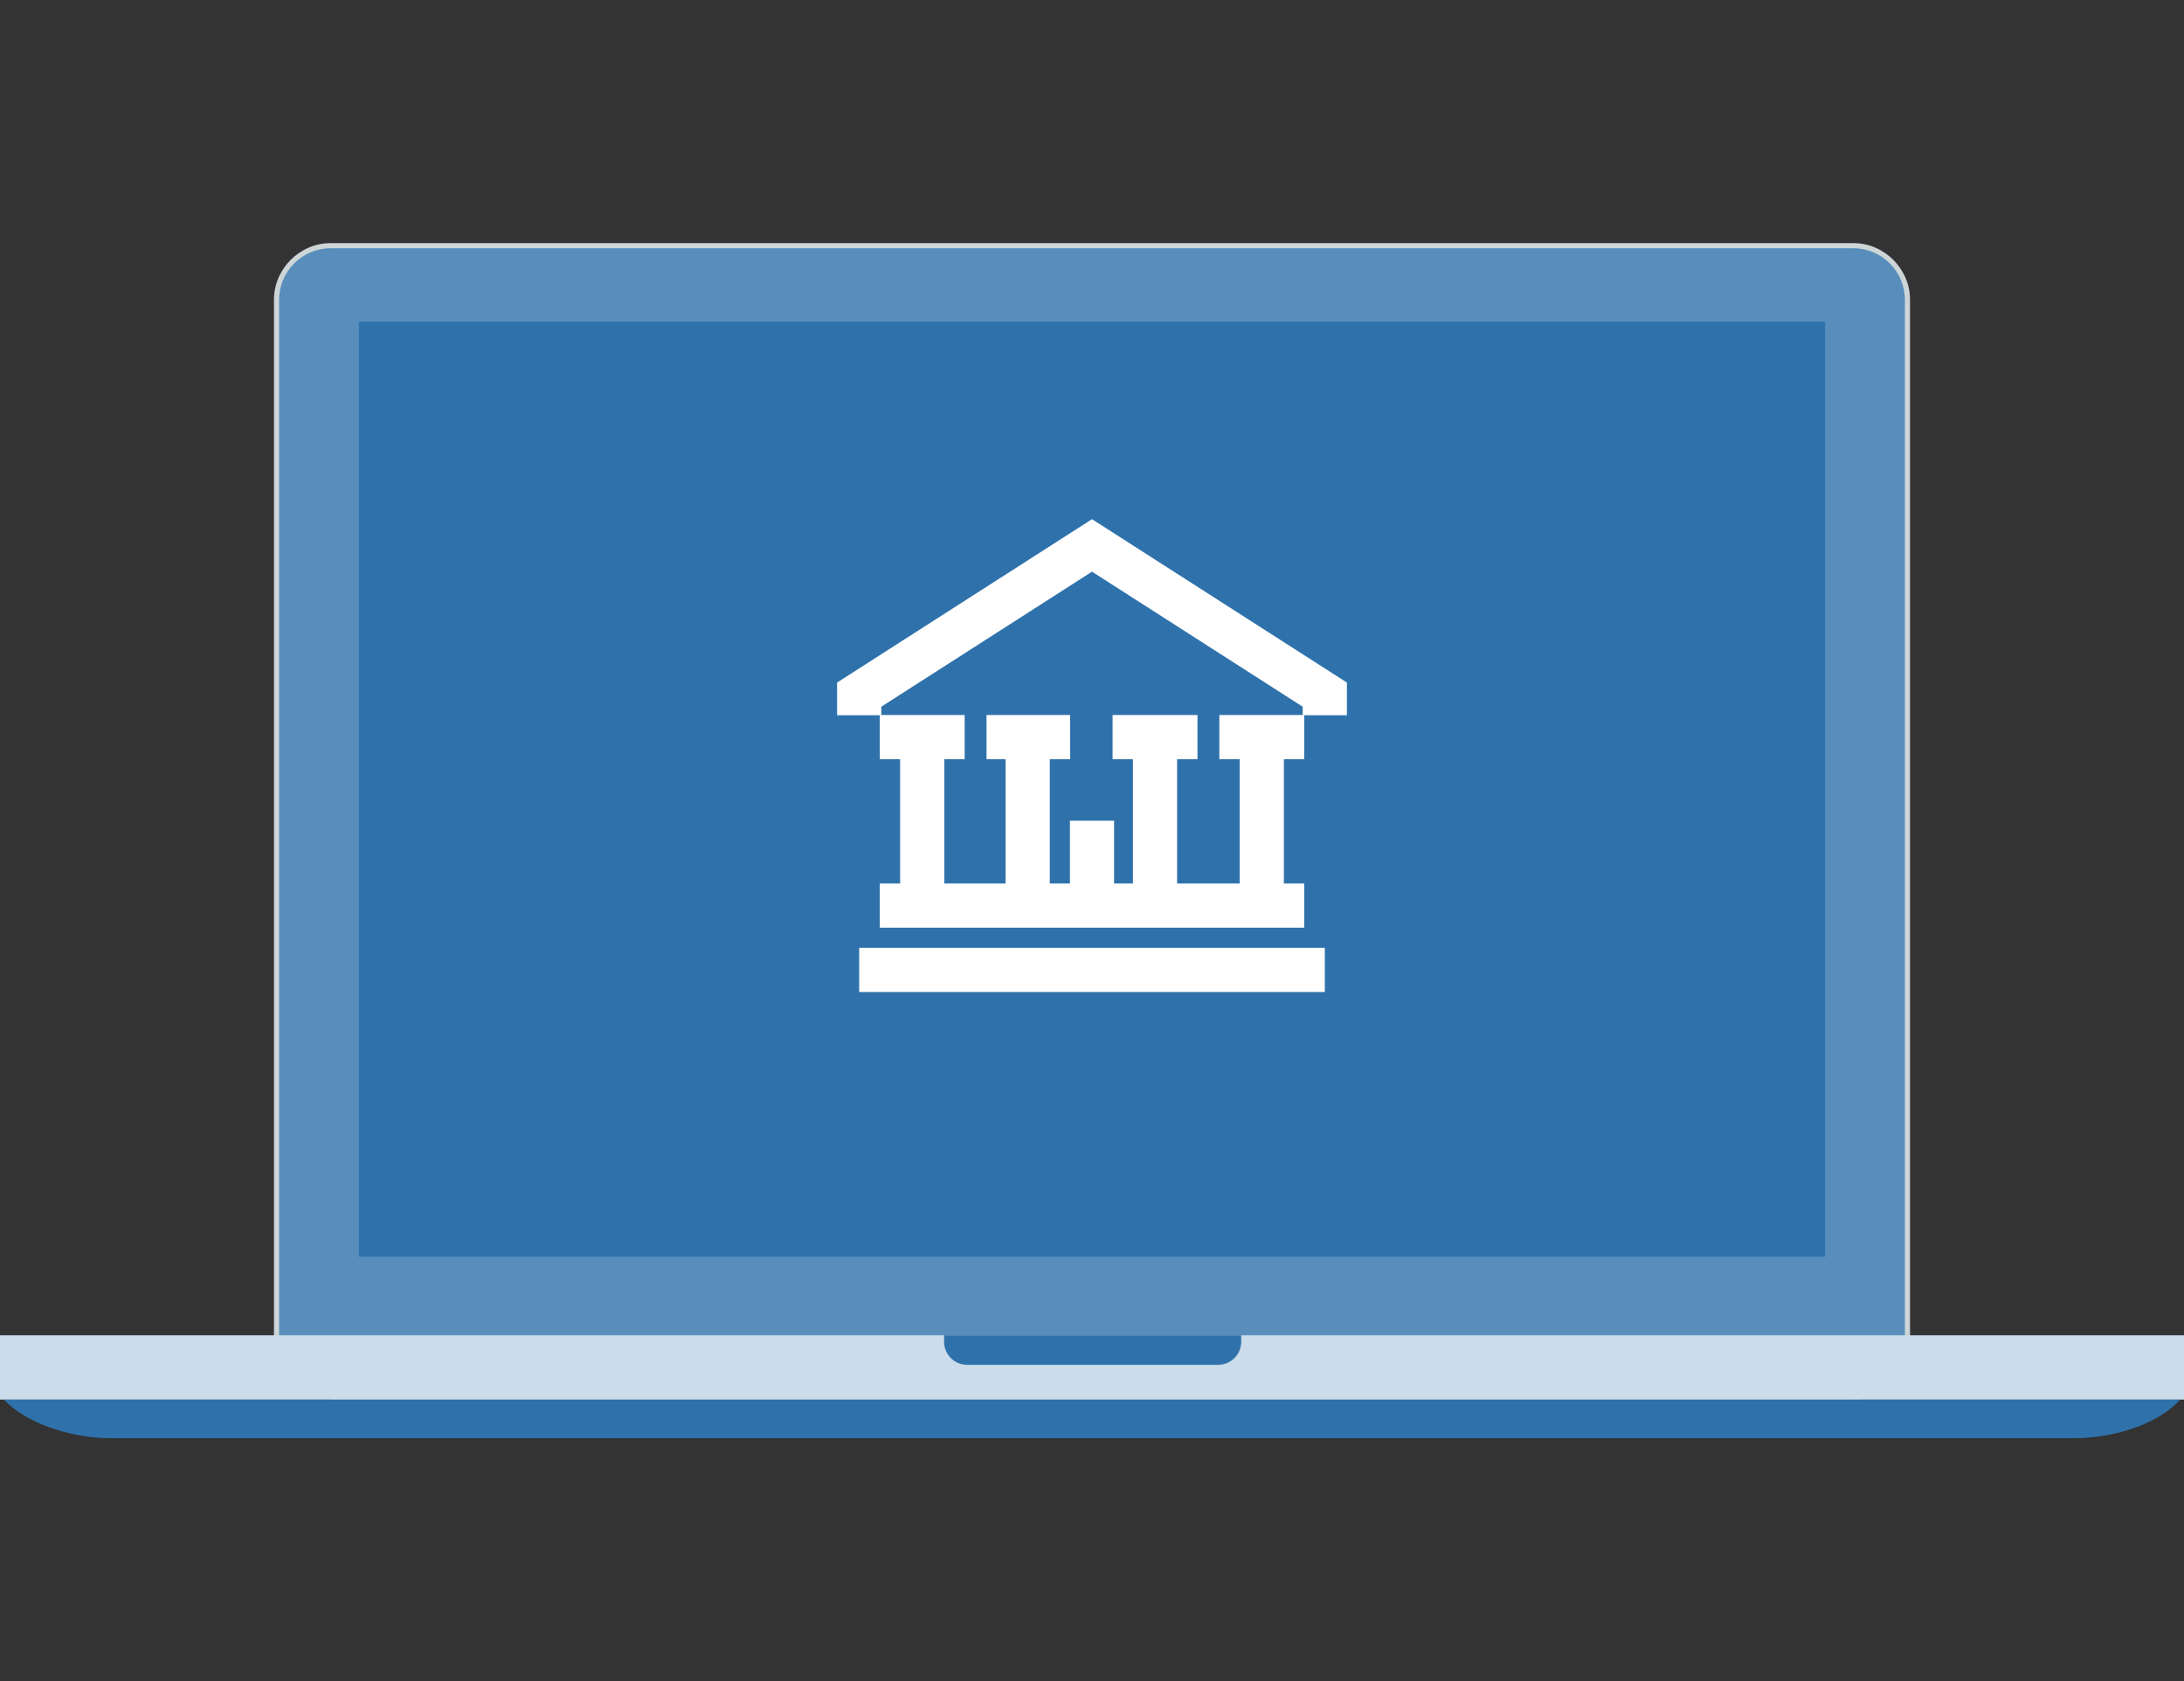 <?xml version="1.0" encoding="utf-8"?>
<!-- Generator: Adobe Illustrator 26.4.1, SVG Export Plug-In . SVG Version: 6.00 Build 0)  -->
<svg version="1.1" id="レイヤー_1" xmlns="http://www.w3.org/2000/svg" xmlns:xlink="http://www.w3.org/1999/xlink" x="0px"
	 y="0px" viewBox="0 0 169.8 130.7" style="enable-background:new 0 0 169.8 130.7;" xml:space="preserve">
<rect x="0" y="0" width="169.8" height="130.7" fill="#333333" stroke="none"/>
<style type="text/css">
	.st0{display:none;}
	.st1{display:inline;}
	.st2{fill:#CBDCEA;}
	.st3{fill:#2F72AB;}
	.st4{fill:#D5E3EE;}
	.st5{fill:none;stroke:#C5E1F9;stroke-width:5.667;}
	.st6{fill:#82AACD;}
	.st7{fill:none;stroke:#EAF4FE;stroke-width:5.667;}
	.st8{fill:#5089B8;}
	.st9{display:inline;fill:#CBDCEA;}
	.st10{display:inline;fill:none;stroke:#2F72AB;stroke-width:6.388;}
	.st11{display:inline;fill:#82AACD;}
	.st12{display:inline;fill:#2F72AB;}
	.st13{display:inline;fill:none;stroke:#9BBBD7;stroke-width:6.388;}
	.st14{fill:none;stroke:#9BBBD7;stroke-width:6.388;}
	.st15{display:inline;fill:#B2D2EA;}
	.st16{fill:#CDD5D7;}
	.st17{fill:#598EBC;}
	.st18{fill:none;stroke:#FFFFFF;stroke-width:3.435;stroke-miterlimit:10;}
	.st19{fill:none;stroke:#C5E1F9;stroke-width:5.886;}
	.st20{fill:#C7D9E8;}
	.st21{fill:none;stroke:#EAF4FE;stroke-width:3.74;}
	.st22{fill:none;stroke:#282D33;stroke-width:3.74;}
	.st23{fill:#ACC7DD;}
	.st24{fill:#FFBF0D;}
	.st25{fill:#FFFFFF;}
	.st26{fill:none;stroke:#FFFFFF;stroke-width:2.402;stroke-miterlimit:10;}
	.st27{fill:none;stroke:#FFFFFF;stroke-width:2.402;}
	.st28{fill:#D3E1ED;}
	.st29{fill:none;stroke:#2F72AB;stroke-width:2.402;}
</style>
<g class="st0">
	<g class="st1">
		<path class="st2" d="M68.5,97.5v25.7c0,0.7,0,1.4,0.1,2h29.1c0.1-0.6,0.1-1.3,0.1-2V97.5H68.5z"/>
		<path class="st3" d="M145.8,100.7c0,2.5-2,4.5-4.5,4.5H25.1c-2.5,0-4.5-2-4.5-4.5V25.2c0-2.5,2-4.5,4.5-4.5h116.2
			c2.5,0,4.5,2,4.5,4.5V100.7z"/>
		<path class="st4" d="M20.6,83.4v17.3c0,2.5,2,4.5,4.5,4.5h116.2c2.5,0,4.5-2,4.5-4.5V83.4H20.6z"/>
		<line class="st5" x1="61.8" y1="124.1" x2="104.9" y2="124.1"/>
	</g>
	<g class="st1">
		<path class="st6" d="M129.4,67.9H40.5c-3,0-5.4-2.4-5.4-5.4V10.8c0-3,2.4-5.4,5.4-5.4h103.2c3,0,5.4,2.4,5.4,5.4v51.6
			c0,3-2.4,5.4-5.4,5.4h-20.7"/>
		<polyline class="st7" points="48.7,24.4 56.8,24.4 56.8,46.2 48.7,46.2 		"/>
		<line class="st7" x1="56.8" y1="35.3" x2="48.7" y2="35.3"/>
		<polyline class="st7" points="75.8,24.4 67.7,24.4 67.7,46.2 75.8,46.2 		"/>
		<line class="st7" x1="67.7" y1="35.3" x2="75.8" y2="35.3"/>
		<line class="st7" x1="56.8" y1="29.9" x2="67.7" y2="29.9"/>
		<line class="st7" x1="56.8" y1="40.7" x2="67.7" y2="40.7"/>
		<line class="st7" x1="138.3" y1="19" x2="132.9" y2="19"/>
		<line class="st7" x1="127.4" y1="19" x2="103" y2="19"/>
		<line class="st7" x1="138.3" y1="35.3" x2="132.9" y2="35.3"/>
		<line class="st7" x1="138.3" y1="46.2" x2="100.3" y2="46.2"/>
		<line class="st7" x1="127.4" y1="35.3" x2="122" y2="35.3"/>
		<line class="st7" x1="116.6" y1="35.3" x2="111.1" y2="35.3"/>
		<line class="st7" x1="105.7" y1="35.3" x2="100.3" y2="35.3"/>
		<line class="st7" x1="94.8" y1="35.3" x2="89.4" y2="35.3"/>
	</g>
</g>
<g class="st0">
	<g class="st1">
		<path class="st8" d="M113.3,6l9.2,9.2c3.9,3.9,6,9.1,6,14.5v80.3c0,11.4-9.2,20.6-20.6,20.6H51.1c-11.4,0-20.6-9.2-20.6-20.6V20.6
			C30.6,9.2,39.8,0,51.1,0h47.6C104.2,0,109.4,2.2,113.3,6z"/>
		<g>
			<polyline class="st4" points="128.6,43 128.6,21.8 107.3,21.8 			"/>
		</g>
		<g>
			<polyline class="st6" points="107.3,0 107.3,21.2 128.6,21.2 			"/>
		</g>
	</g>
	<path class="st9" d="M139.2,121.4c0,3-2.4,5.4-5.4,5.4H82c-3,0-5.4-2.4-5.4-5.4V58.8c0-3,2.4-5.4,5.4-5.4h51.7c3,0,5.4,2.4,5.4,5.4
		V121.4z"/>
	<polyline class="st10" points="87.5,83.3 87.5,64.3 131,64.3 	"/>
	<polyline class="st11" points="40,95 40,76 50.9,76 50.9,95 	"/>
	<polyline class="st12" points="59.1,95 59.1,62.4 70,62.4 70,95 	"/>
	<line class="st13" x1="40" y1="105.9" x2="67.2" y2="105.9"/>
	<g class="st1">
		<line class="st14" x1="51.4" y1="9.2" x2="51.4" y2="17.4"/>
		<line class="st14" x1="51.4" y1="44.6" x2="51.4" y2="52.8"/>
		<path class="st14" d="M52.7,31H50c-3.7,0-6.8-3.1-6.8-6.8l0,0c0-3.7,3.1-6.8,6.8-6.8h2.7c3.7,0,6.8,3.1,6.8,6.8l0,0"/>
		<path class="st14" d="M50,31h2.7c3.7,0,6.8,3.1,6.8,6.8l0,0c0,3.7-3.1,6.8-6.8,6.8H50c-3.7,0-6.8-3.1-6.8-6.8l0,0"/>
	</g>
	<line class="st13" x1="67.7" y1="31" x2="105.1" y2="31"/>
	<line class="st13" x1="67.7" y1="41.9" x2="94.2" y2="41.9"/>
	<rect x="89.7" y="66.6" class="st11" width="41.4" height="16.8"/>
	<rect x="84.9" y="88.8" class="st11" width="11.1" height="11.1"/>
	<rect x="102.4" y="88.8" class="st11" width="11.1" height="11.1"/>
	<rect x="120" y="88.8" class="st11" width="11.1" height="11.1"/>
	<rect x="84.9" y="104.8" class="st11" width="11.1" height="11.1"/>
	<rect x="102.4" y="104.8" class="st11" width="11.1" height="11.1"/>
	<rect x="120" y="88.8" class="st15" width="11.1" height="27.2"/>
</g>
<g>
	<g>
		<g>
			<path class="st16" d="M25.7,108.7c-2.4,0-4.4-2-4.4-4.4V23.3c0-2.4,2-4.4,4.4-4.4h118.4c2.4,0,4.4,2,4.4,4.4v81.1
				c0,2.4-2,4.4-4.4,4.4H25.7z"/>
			<path class="st17" d="M148.1,104.3c0,2.2-1.8,4-4,4H25.7c-2.2,0-4-1.8-4-4V23.3c0-2.2,1.8-4,4-4h118.4c2.2,0,4,1.8,4,4V104.3z"/>
			<rect x="27.9" y="25" class="st3" width="114" height="72.7"/>
			<rect y="103.8" class="st2" width="169.8" height="5"/>
			<g>
				<path class="st3" d="M0.3,108.8c2,2.1,5.7,3,8.2,3h152.8c2.5,0,6.2-0.8,8.2-3H0.3z"/>
			</g>
			<g>
				<path class="st3" d="M73.4,103.8v0.5c0,1,0.8,1.8,1.8,1.8h19.5c1,0,1.8-0.8,1.8-1.8v-0.5H73.4z"/>
			</g>
		</g>
	</g>
	<g>
		<polyline class="st18" points="103,55.6 103,54 84.9,42.4 66.8,54 66.8,55.6 		"/>
		<line class="st18" x1="68.4" y1="70.4" x2="101.4" y2="70.4"/>
		<line class="st18" x1="66.8" y1="75.4" x2="103" y2="75.4"/>
		<line class="st18" x1="71.7" y1="70.4" x2="71.7" y2="57.3"/>
		<line class="st18" x1="68.4" y1="57.3" x2="75" y2="57.3"/>
		<line class="st18" x1="79.9" y1="70.4" x2="79.9" y2="57.3"/>
		<line class="st18" x1="76.7" y1="57.3" x2="83.2" y2="57.3"/>
		<line class="st18" x1="89.8" y1="70.4" x2="89.8" y2="57.3"/>
		<line class="st18" x1="86.5" y1="57.3" x2="93.1" y2="57.3"/>
		<line class="st18" x1="98.1" y1="70.4" x2="98.1" y2="57.3"/>
		<line class="st18" x1="94.8" y1="57.3" x2="101.4" y2="57.3"/>
		<line class="st18" x1="84.9" y1="70.4" x2="84.9" y2="63.8"/>
	</g>
</g>
<g class="st0">
	<g class="st1">
		<path class="st2" d="M61,99.6v26.7c0,0.8,0,1.5,0.1,2.1h30.2c0.1-0.7,0.1-1.4,0.1-2.1V99.6H61z"/>
		<path class="st3" d="M141.3,102.9c0,2.6-2.1,4.7-4.7,4.7H15.9c-2.6,0-4.7-2.1-4.7-4.7V24.5c0-2.6,2.1-4.7,4.7-4.7h120.7
			c2.6,0,4.7,2.1,4.7,4.7V102.9z"/>
		<path class="st4" d="M11.3,84.9v17.9c0,2.6,2.1,4.7,4.7,4.7h120.7c2.6,0,4.7-2.1,4.7-4.7V84.9H11.3z"/>
		<line class="st19" x1="54" y1="127.2" x2="98.8" y2="127.2"/>
	</g>
	<g class="st1">
		<path class="st20" d="M136.5,43.5H77.9c-2,0-3.6-1.6-3.6-3.6V5.8c0-2,1.6-3.6,3.6-3.6H146c2,0,3.6,1.6,3.6,3.6v34.1
			c0,2-1.6,3.6-3.6,3.6h-13.6"/>
		<polygon class="st6" points="74.3,20.9 140.3,20.9 146.1,20.9 149.6,20.9 149.6,11.3 74.3,11.3 		"/>
		<g>
			<path class="st6" d="M145.5,70.3H86.8c-2,0-3.6-1.6-3.6-3.6V32.7c0-2,1.6-3.6,3.6-3.6h68.1c2,0,3.6,1.6,3.6,3.6v34.1
				c0,2-1.6,3.6-3.6,3.6h-13.6"/>
			<polyline class="st21" points="92.2,41.6 97.6,41.6 97.6,56 92.2,56 			"/>
			<line class="st21" x1="97.6" y1="48.8" x2="92.2" y2="48.8"/>
			<polyline class="st21" points="110.1,41.6 104.7,41.6 104.7,56 110.1,56 			"/>
			<line class="st21" x1="104.7" y1="48.8" x2="110.1" y2="48.8"/>
			<line class="st21" x1="97.6" y1="45.2" x2="104.7" y2="45.2"/>
			<line class="st21" x1="97.6" y1="52.4" x2="104.7" y2="52.4"/>
			<line class="st21" x1="151.4" y1="38" x2="147.8" y2="38"/>
			<line class="st21" x1="144.2" y1="38" x2="128" y2="38"/>
			<line class="st21" x1="151.4" y1="48.8" x2="147.8" y2="48.8"/>
			<line class="st21" x1="151.4" y1="56" x2="126.3" y2="56"/>
			<line class="st21" x1="144.2" y1="48.8" x2="140.6" y2="48.8"/>
			<line class="st21" x1="137" y1="48.8" x2="133.4" y2="48.8"/>
			<line class="st21" x1="129.8" y1="48.8" x2="126.3" y2="48.8"/>
			<line class="st21" x1="122.7" y1="48.8" x2="119.1" y2="48.8"/>
		</g>
		<path class="st22" d="M104.8,44.5"/>
	</g>
</g>
<g class="st0">
	<g class="st1">
		<g>
			<g>
				<path class="st23" d="M126,86.2v39.4c-1.6,0.5-3.2,1-4.8,1.4c-1.6,0.4-3.2,0.8-4.8,1.1V86.2H126z"/>
				<path class="st6" d="M126,86.2v39.4c-1.6,0.5-3.2,1-4.8,1.4V90.6h-4.8v-4.4H126z"/>
			</g>
			<g>
				<g>
					<path class="st6" d="M152.5,53.1v33.1h-44.6V53.1H92.1V37.2h44.6c2.3,0,4.6,0.5,6.6,1.4c3.2,1.5,5.8,4,7.5,7.1
						c1.1,2,1.7,4.3,1.8,6.7C152.5,52.6,152.5,52.9,152.5,53.1z"/>
					<rect x="107.9" y="84.3" class="st6" width="44.6" height="1.9"/>
					<path class="st2" d="M150.7,45.7H93.8v-7.1h49.5C146.5,40.1,149.1,42.6,150.7,45.7z"/>
					<g>
						<path class="st23" d="M92.1,37.2c-8.8,0-15.9,7.1-15.9,15.9v32.7h31.7V53.1C107.9,44.3,100.8,37.2,92.1,37.2z"/>
						<path class="st3" d="M77.8,84.3V53.1c0-7.9,6.4-14.3,14.3-14.3c7.9,0,14.3,6.4,14.3,14.3v31.2H77.8z"/>
					</g>
					<polygon class="st23" points="149.7,81.8 110.8,81.8 149.7,56 					"/>
					<rect x="47.9" y="84.3" class="st6" width="60.1" height="1.9"/>
					<rect x="45.6" y="84.3" class="st6" width="30.7" height="1.9"/>
				</g>
			</g>
		</g>
	</g>
	<g class="st1">
		<g>
			<path class="st24" d="M25.7,64.8c-2.3,0-4.2-1.9-4.2-4.2V23.9c0-2.3,1.9-4.2,4.2-4.2h53.7c2.3,0,4.2,1.9,4.2,4.2v36.7
				c0,2.3-1.9,4.2-4.2,4.2H25.7z"/>
			<path class="st23" d="M25.7,64.8c-2.3,0-4.2-1.9-4.2-4.2V23.9c0-2.3,1.9-4.2,4.2-4.2h53.7c2.3,0,4.2,1.9,4.2,4.2v36.7
				c0,2.3-1.9,4.2-4.2,4.2H25.7z"/>
			<path class="st6" d="M79.4,19.6H25.7c-2.3,0-4.2,1.9-4.2,4.2v2.2l49.3,38.8h8.6c2.3,0,4.2-1.9,4.2-4.2V23.9
				C83.7,21.5,81.8,19.6,79.4,19.6z"/>
			<path class="st2" d="M52.6,47.9l31.1-21.6v-2.4c0-2.3-1.9-4.2-4.2-4.2H25.7c-2.3,0-4.2,1.9-4.2,4.2v2.4L52.6,47.9z"/>
		</g>
		<g>
			<polygon class="st3" points="39,17.4 47,9.4 39,9.4 			"/>
			<path class="st3" d="M39.7,14h8.8c2.1,0,3.8-1.7,3.8-3.8V6.4c0-2.1-1.7-3.8-3.8-3.8h-8.8c-2.1,0-3.8,1.7-3.8,3.8v3.8
				C35.9,12.3,37.6,14,39.7,14z"/>
		</g>
		<g>
			<polygon class="st3" points="41.9,46.3 27.2,61 41.9,61 			"/>
			<path class="st3" d="M40.5,52.5H24.3c-3.9,0-7,3.2-7,7v7.1c0,3.9,3.2,7,7,7h16.2c3.9,0,7-3.2,7-7v-7.1
				C47.6,55.7,44.4,52.5,40.5,52.5z"/>
		</g>
		<g>
			<polygon class="st6" points="76.4,22.2 84.3,14.3 76.4,14.3 			"/>
			<g>
				<path class="st6" d="M84.9,18.6h-8.8c-2.1,0-3.8-1.7-3.8-3.8V11c0-2.1,1.7-3.8,3.8-3.8h8.8c2.1,0,3.8,1.7,3.8,3.8v3.8
					C88.7,16.9,87,18.6,84.9,18.6z"/>
				<g>
					<polygon class="st25" points="77.3,12.1 74.6,15.3 80,15.3 					"/>
					<polygon class="st25" points="82.1,10.2 77.9,15.3 86.3,15.3 					"/>
				</g>
				<path class="st25" d="M79.3,10.1c0,0.6-0.5,1.1-1.1,1.1s-1.1-0.5-1.1-1.1c0-0.6,0.5-1.1,1.1-1.1S79.3,9.5,79.3,10.1z"/>
			</g>
		</g>
		<line class="st26" x1="39.7" y1="6.8" x2="48.5" y2="6.8"/>
		<line class="st26" x1="39.7" y1="9.9" x2="48.5" y2="9.9"/>
		<g>
			<path class="st27" d="M28,67.2c0.4,0,0.7,0.2,1,0.5c0.3,0.3,1,0.5,1.5,0.5h4.1c0.6,0,1.1-0.4,1.3-1l1.5-5.7c0.1-0.5-0.2-1-0.8-1
				h-2.1c-0.6,0-1-0.5-1-1v-2.6c0-0.6-0.3-1-0.8-1c-0.4,0-1,0.4-1.2,0.9l-1.2,2.7c-0.2,0.5-0.8,1.7-1.3,2L28,62"/>
			<rect x="25.7" y="61" class="st27" width="2.6" height="7.2"/>
		</g>
		<g>
			<circle class="st28" cx="76.3" cy="61.9" r="11.7"/>
			<polygon class="st28" points="68.1,46.3 82.9,61 68.1,61 			"/>
		</g>
		<g>
			<path class="st29" d="M81.5,66.6c-0.3,0.3-0.6,0.6-0.9,0.9c-1.2,0.9-2.7,1.4-4.3,1.4c-3.9,0-7.1-3.2-7.1-7.1s3.2-7.1,7.1-7.1
				c3.9,0,7.1,3.2,7.1,7.1c0,0.5-0.1,1.1-0.2,1.6"/>
			<circle class="st29" cx="76.3" cy="61.9" r="3"/>
			<path class="st29" d="M83.2,62.9c0,1.1-0.9,2-2.1,2c-1.1,0-2.1-0.9-2.1-2"/>
		</g>
	</g>
</g>
</svg>
